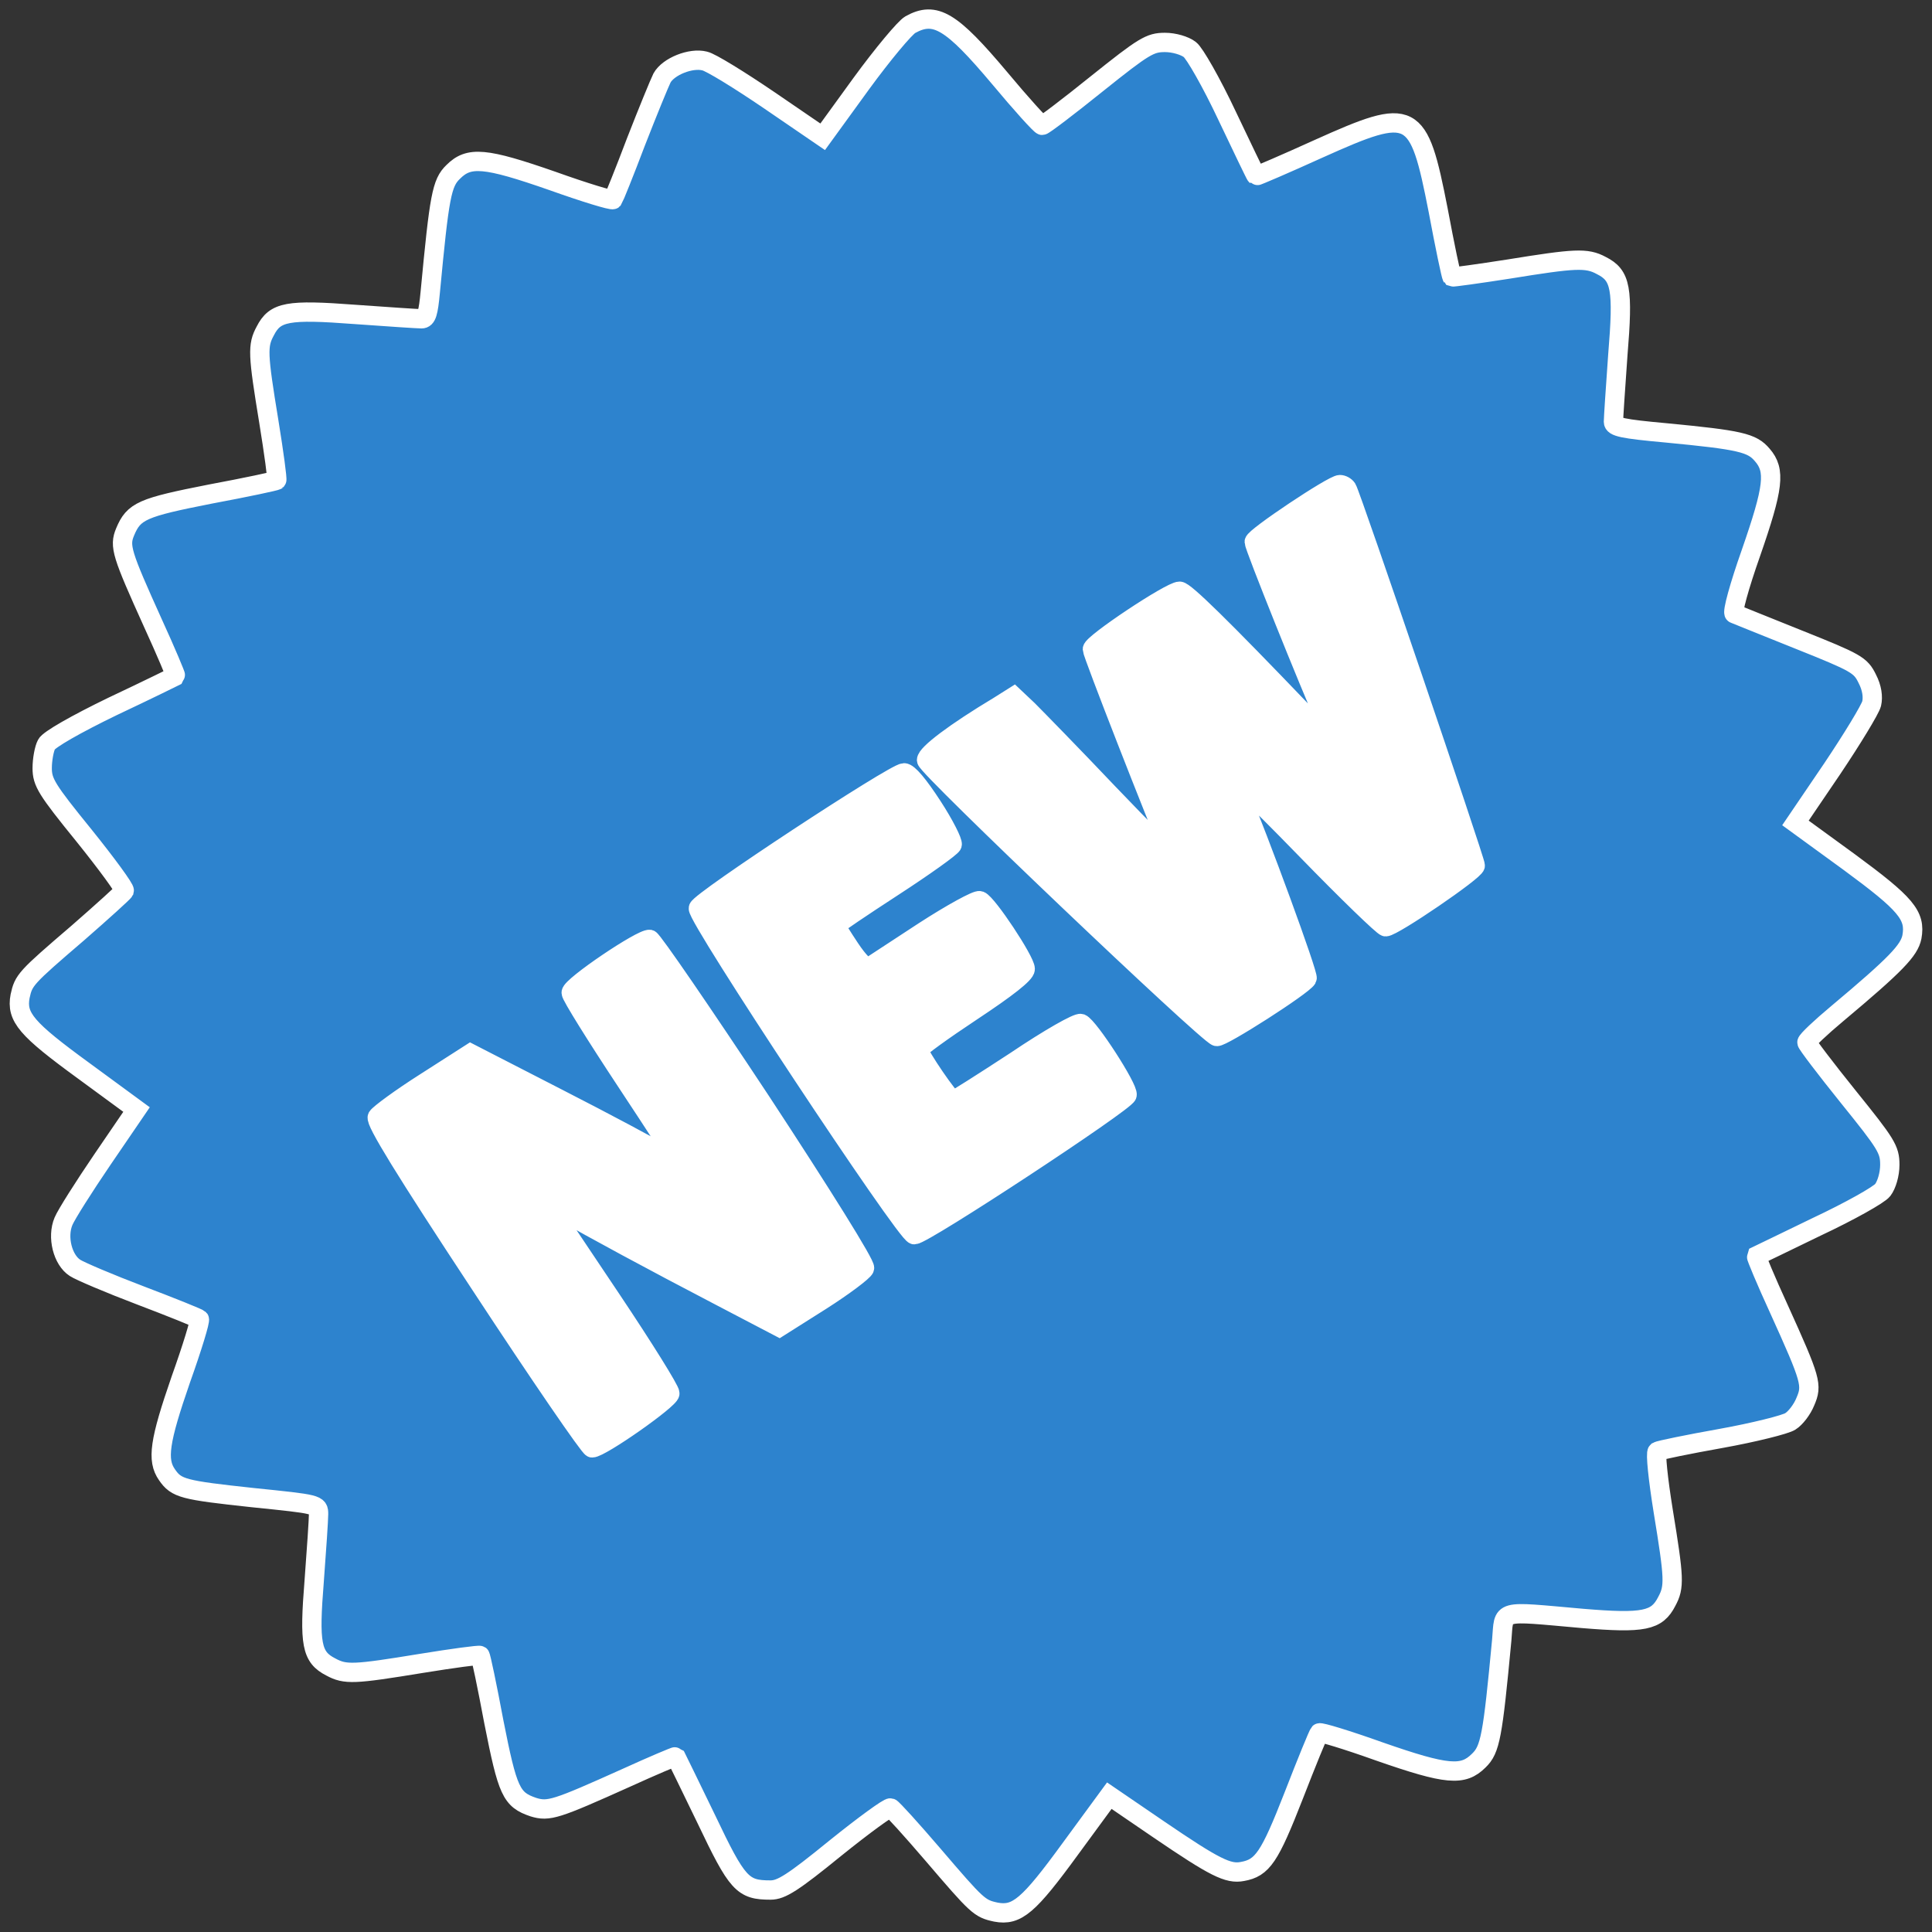 <svg xmlns="http://www.w3.org/2000/svg" xmlns:xlink="http://www.w3.org/1999/xlink" version="1.1" enable-background="new 0 0 1000 1000" xml:space="preserve" width="1000" height="1000" style=""><rect width="100%" height="100%" fill="#333333" stroke="none"/><rect id="backgroundrect" width="100%" height="100%" x="0" y="0" fill="none" stroke="none"/>
  
<g class="currentLayer" style=""><title>Layer 1</title><path fill="#ffffff" fill-opacity="1" stroke="none" stroke-opacity="1" stroke-width="29" stroke-dasharray="none" stroke-linejoin="miter" stroke-linecap="butt" stroke-dashoffset="" fill-rule="nonzero" opacity="1" marker-start="" marker-mid="" marker-end="" d="M165.994,525.834C165.994,368.928 347.078,170.32 520.835,170.32C694.592,170.32 855.505,367.094 855.505,524C855.505,680.906 692.758,857.509 519.001,857.509C345.244,857.509 165.994,682.74 165.994,525.834z" id="svg_4" class="selected"/><g fill="#2d83ce" stroke="#ffffff" stroke-width="100" id="svg_1" class="selected" opacity="1" stroke-opacity="1">
    <g transform="translate(0,511) scale(0.1,-0.1) " id="svg_2" opacity="1" stroke-width="100" stroke="#ffffff" stroke-opacity="1">
      <path filter="drop-shadow(3px 5px 2px rgb(0 0 0 / 0.4))"
d="M4711.8,4982.4c-28.6-16.3-143-153.3-253.4-304.5l-200.2-275.9l-277.9,190c-153.3,104.2-302.4,196.2-333.1,202.3c-71.5,18.4-188-28.6-220.7-87.9c-12.3-24.5-73.6-173.7-134.9-331c-59.3-157.3-114.4-292.2-118.5-298.3c-6.1-6.1-147.1,36.8-312.6,96c-351.5,122.6-433.2,128.7-514.9,47c-59.3-57.2-71.5-124.6-118.5-621.2c-10.2-108.3-18.4-138.9-45-138.9c-18.4,0-173.7,10.2-343.3,22.5c-351.5,26.6-414.8,14.3-465.9-85.8c-40.9-75.6-38.8-118.5,18.4-467.9c26.6-163.5,45-300.4,40.9-304.5c-4.1-4.1-157.3-36.8-343.3-71.5c-353.5-69.5-396.4-87.9-441.4-196.2c-30.6-73.6-18.4-112.4,145.1-474.1C860,1735.4,911,1612.8,909,1610.7c-4.1-2.1-149.2-73.6-326.9-157.4c-190-92-329-171.6-341.2-196.2c-12.3-22.5-22.5-79.7-22.5-122.6c0-73.6,22.5-110.4,216.6-349.4C553.4,638,647.4,509.3,643.4,499.1c-4.1-8.2-112.4-106.3-241.1-218.6c-271.8-233-280-243.2-298.3-327c-20.4-108.3,32.7-169.6,326.9-384.2L706.7-633L531-890.4c-96-141-188-286.1-202.3-320.8c-34.7-81.7-4.1-200.3,59.3-241.1c24.5-16.4,177.8-81.7,339.2-143c161.4-61.3,298.3-116.5,304.5-122.6c6.1-6.1-36.8-147.1-96-312.7c-110.3-318.8-124.6-416.8-71.5-492.5c49-71.5,83.8-79.7,443.4-118.5c339.2-34.7,341.3-34.7,341.3-85.8c0-26.6-10.2-181.9-22.5-343.3c-26.6-329-14.3-396.4,85.8-447.5c75.6-40.9,118.5-38.8,467.9,18.4c163.5,26.6,300.4,44.9,304.5,40.9c4.1-2.1,36.8-157.4,71.5-343.3c71.5-361.7,89.9-402.5,204.3-441.4c79.7-24.5,116.5-12.3,480.2,151.2c139,63.3,255.4,112.4,257.5,110.3c2-4.1,73.6-149.2,157.3-322.9c161.4-339.2,188-367.8,333.1-367.8c55.2,0,114.4,36.8,335.1,216.6c147.1,118.5,275.9,212.5,286.1,208.4c10.2-4.1,108.3-112.4,218.6-241.1c230.9-269.7,241.1-280,327-298.3c108.3-20.4,169.6,32.7,384.2,326.9l202.3,275.9l257.5-175.8c288.1-196.2,357.6-230.9,431.2-216.6c104.2,18.4,141,73.6,265.6,392.3c67.4,173.7,126.7,318.8,132.8,324.9c4.1,6.1,145.1-36.8,310.6-96c351.5-122.6,433.2-128.7,515-47c59.2,57.2,71.5,124.7,118.5,623.3c14.3,161.4-24.5,151.2,416.9,112.4c318.8-26.6,386.2-12.3,437.3,87.9c40.9,75.6,38.8,118.5-18.4,467.9c-26.6,165.5-40.9,300.4-30.7,308.6c10.2,6.1,159.4,36.8,331,67.4c169.6,30.6,333.1,71.5,357.6,87.9c26.6,16.3,61.3,61.3,77.7,102.2c36.8,85.8,30.6,110.4-136.9,480.2c-67.5,147.1-118.5,269.7-116.5,273.8c4.1,2,145.1,69.5,312.7,151.2c169.6,79.7,322.8,165.5,341.2,190c20.4,26.6,36.8,81.7,36.8,130.8c0,79.7-18.4,108.3-214.6,351.5c-118.5,147.1-214.6,273.8-214.6,282c0,10.2,71.5,77.6,157.3,149.2C9814.3,119,9881.7,190.5,9896,260c20.4,112.4-30.6,171.7-324.9,388.3l-277.9,202.3l190.1,280c104.2,155.3,196.2,306.5,204.3,337.2c8.1,34.7,2,81.7-22.5,128.7c-34.7,71.5-57.2,83.8-353.5,202.3c-173.7,69.5-324.9,130.8-335.1,134.9c-12.3,4.1,26.6,145.1,85.8,312.6c118.5,341.3,128.8,429.1,59.3,508.8c-53.1,63.3-114.4,77.6-498.6,114.4c-224.8,20.4-271.8,30.6-271.8,57.2c0,18.4,10.2,171.7,22.5,343.3c28.6,347.4,16.4,414.8-85.8,465.9c-75.6,40.9-136.9,36.8-478.2-18.4c-157.4-24.5-290.2-42.9-294.3-40.9c-4.1,4.1-36.8,159.4-71.5,345.3c-102.2,523.1-130.8,537.4-617.1,318.8c-175.8-79.7-322.9-143-324.9-141c-4.1,4.1-71.5,145.1-151.2,312.6c-79.7,169.6-167.5,322.9-192.1,341.3c-26.5,20.4-81.7,36.8-128.7,36.8c-77.6,0-108.3-18.4-353.5-214.6c-147.1-118.5-273.8-214.6-282-214.6c-8.2,0-108.3,110.3-220.7,245.2C4924.3,5002.8,4840.6,5053.9,4711.8,4982.4z M6971.9,2581.3c20.4-30.6,664.1-1924.9,664.1-1951.5s-425-316.7-463.9-316.7c-12.2,0-198.2,179.8-410.7,398.5c-308.5,316.7-384.1,384.2-357.6,322.9c114.4-271.8,371.9-974.7,361.7-989c-22.5-38.8-441.4-306.5-467.9-300.4c-49.1,12.3-1501.9,1395.7-1501.9,1430.4c0,32.7,149.2,145.1,373.9,279.9l77.7,49l73.6-69.5c38.8-38.8,228.9-232.9,418.9-433.2c192.1-200.3,343.3-353.5,337.2-337.2c-94,220.7-423,1062.6-423,1085c0,30.7,404.6,300.4,451.6,300.4c26.6,0,216.6-186,637.5-625.3c98.1-102.2,177.8-183.9,177.8-181.9c0,2.1-24.5,59.3-53.1,124.7c-87.9,196.2-376,913.4-376,937.9s406.7,296.3,443.4,296.3C6947.3,2601.8,6963.7,2593.6,6971.9,2581.3z M4826.3,936.4c61.3-94,106.3-183.9,102.2-198.2c-6.1-14.3-143-112.4-306.5-218.6c-163.5-106.3-296.3-196.2-296.3-200.3c0-4.1,32.7-57.2,73.6-118.5c44.9-67.4,83.8-106.3,98.1-98.1c12.3,8.2,141,92,284,185.9c145.1,94,275.9,165.5,290.2,159.4c38.8-14.3,235-310.6,235-353.5c0-24.5-94-98.1-275.9-218.6c-151.2-100.1-275.9-190.1-275.9-200.3c0-24.5,161.4-261.6,179.8-261.6c6.1,0,151.2,92,322.9,204.3c175.7,118.5,320.8,200.2,337.2,194.1c40.9-16.3,247.2-335.1,239.1-369.9c-8.2-36.8-1052.4-723.4-1101.4-723.4c-40.9,0-1128,1642.9-1117.7,1689.9c8.2,38.8,1015.6,700.9,1064.6,700.9C4701.6,1110.1,4754.7,1046.7,4826.3,936.4z M3939.4-592.1c312.6-476.1,543.6-846,535.4-862.3c-6.1-16.3-106.3-92-224.8-167.6l-216.6-136.9l-308.6,161.4c-341.3,177.8-670.3,355.6-807.2,435.3c-51.1,28.6-81.7,38.8-71.5,22.5c10.2-16.3,153.3-230.9,320.8-480.2c165.5-247.3,300.4-463.9,300.4-482.3c0-30.7-357.6-282-402.6-282c-12.3,0-271.8,378-576.2,841.9c-394.4,598.7-547.6,848-535.4,870.5c10.2,16.4,120.6,98.1,249.3,179.8l232.9,149.2l453.6-233c251.3-128.7,492.5-257.5,537.4-286.1c45-28.6,85.8-51.1,89.9-51.1c4.1,0-120.6,192.1-275.9,427.1c-155.3,235-284,441.4-284,457.7c0,34.7,365.8,282,406.6,275.9C3377.5,243.7,3637-134.4,3939.4-592.1z" id="svg_3" opacity="1" stroke-width="100" stroke="#ffffff" stroke-opacity="1"/>
    </g>
  </g></g></svg>
